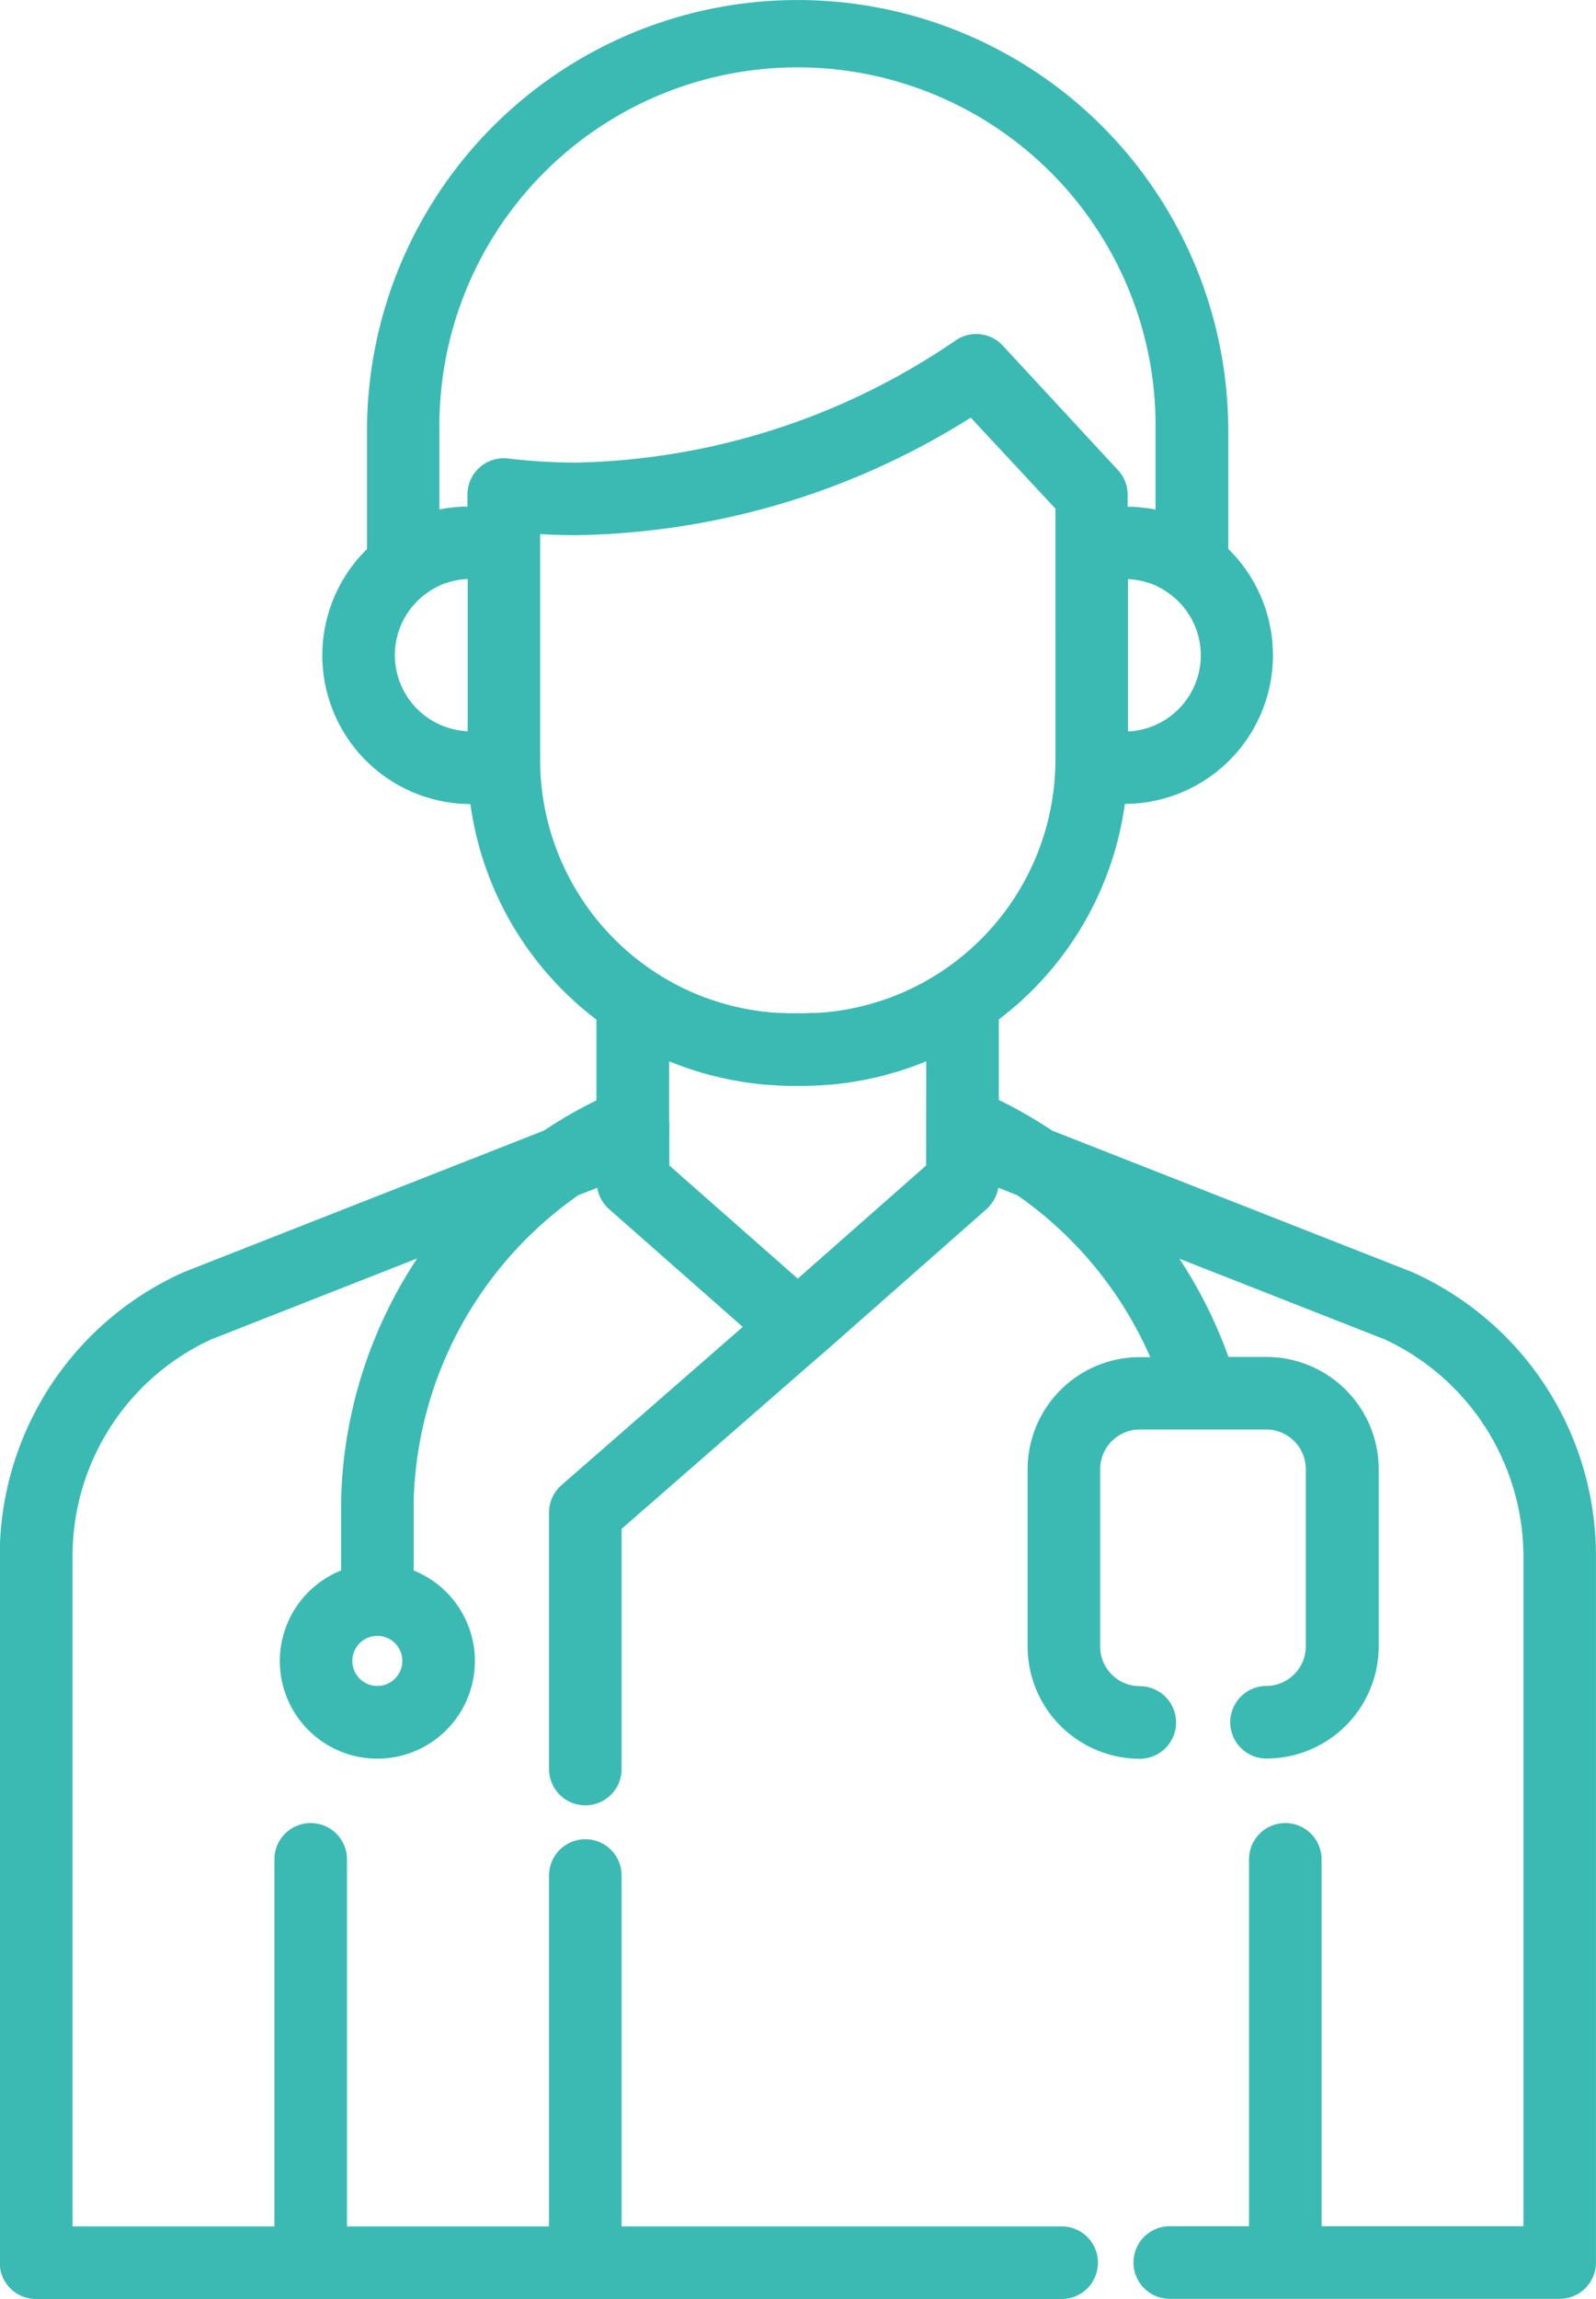 <svg xmlns="http://www.w3.org/2000/svg" width="41.678" height="60" viewBox="0 0 41.678 60">
  <g id="D_2" transform="translate(-78.175)">
    <g id="Grupo_3055" data-name="Grupo 3055" transform="translate(78.175)">
      <path id="Trazado_5406" data-name="Trazado 5406" d="M115.055,33.2l-.014-.006-9.392-3.688a11.927,11.927,0,0,0-1.391-.8v-2.1a8.514,8.514,0,0,0,3.292-5.625,3.881,3.881,0,0,0,2.7-6.655V11.246a11.245,11.245,0,1,0-22.491,0V14.33a3.881,3.881,0,0,0,2.7,6.655,8.515,8.515,0,0,0,3.291,5.625v2.108a11.869,11.869,0,0,0-1.368.787l-9.4,3.692-.014.006a8.111,8.111,0,0,0-4.8,7.407V59.053a.947.947,0,0,0,.947.947H105.9a.947.947,0,1,0,0-1.895H94.408V48.948a.947.947,0,1,0-1.895,0v9.158H87.236V48.526a.947.947,0,0,0-1.895,0v9.579H80.07V40.61a6.221,6.221,0,0,1,3.619-5.653l5.379-2.113a11.921,11.921,0,0,0-1.986,6.316c0,.007,0,.014,0,.021v1.806a2.547,2.547,0,1,0,1.895,0V39.193a10.065,10.065,0,0,1,4.3-8L93.772,31a.946.946,0,0,0,.307.555l3.492,3.075L92.837,38.76a.947.947,0,0,0-.324.714v6.695a.947.947,0,0,0,1.895,0V39.9l5.161-4.5c.024-.018.048-.037.071-.057l4.3-3.789a.953.953,0,0,0,.1-.109l.014-.017a.953.953,0,0,0,.08-.12l.01-.019a.946.946,0,0,0,.1-.281s0-.008,0-.012l.5.2a10.041,10.041,0,0,1,3.468,4.222h-.272a2.933,2.933,0,0,0-2.93,2.929v4.625a2.933,2.933,0,0,0,2.93,2.929.947.947,0,0,0,0-1.895,1.036,1.036,0,0,1-1.035-1.035V38.343a1.036,1.036,0,0,1,1.035-1.035h3.3a1.036,1.036,0,0,1,1.035,1.035v4.625A1.036,1.036,0,0,1,111.249,44a.947.947,0,0,0,0,1.895,2.933,2.933,0,0,0,2.93-2.929V38.343a2.933,2.933,0,0,0-2.93-2.929h-.994a11.921,11.921,0,0,0-1.282-2.564l5.366,2.107a6.265,6.265,0,0,1,3.619,5.653V58.1h-5.271V48.526a.947.947,0,1,0-1.895,0V58.1h-2.07a.947.947,0,1,0,0,1.895h10.183a.947.947,0,0,0,.947-.947V40.61A8.111,8.111,0,0,0,115.055,33.2ZM88.03,44a.653.653,0,1,1,.652-.653A.654.654,0,0,1,88.03,44Zm20.358-28.7q.066.032.13.068l.035.021c.039.024.078.049.116.075l.036.025a1.988,1.988,0,0,1-1.074,3.6V15.115h.028c.045,0,.09.007.134.013l.044.005a1.977,1.977,0,0,1,.358.089l.011,0c.053.019.1.04.155.063Zm-18,3.783a1.988,1.988,0,0,1-1.074-3.6l.034-.024c.038-.026.077-.052.117-.076l.034-.02c.043-.024.086-.047.13-.068l.028-.013q.076-.035.156-.063l.011,0a1.979,1.979,0,0,1,.358-.089l.044-.005q.066-.009.134-.013h.028ZM90.7,12.2a.947.947,0,0,0-.319.709v.313l-.06,0-.079,0-.123.009-.063.006c-.05.005-.1.012-.148.019l-.034,0c-.075.012-.149.025-.223.04V11.246a9.351,9.351,0,1,1,18.7,0V13.3c-.074-.016-.149-.029-.224-.04l-.031,0q-.075-.011-.15-.019l-.061-.006-.124-.009-.078,0-.06,0v-.313a.947.947,0,0,0-.254-.645L104.36,9.018a.946.946,0,0,0-1.231-.133l-.032.022a18.171,18.171,0,0,1-9.864,3.166,14.841,14.841,0,0,1-1.785-.107A.947.947,0,0,0,90.7,12.2Zm11.659,18.218-3.352,2.952-3.352-2.952V29.321a.935.935,0,0,0-.006-.1V27.7c.1.04.2.077.3.114l.032.012c.111.04.222.078.334.113l.067.022c.1.032.205.06.309.088l.1.027c.1.024.191.045.287.066l.127.028c.09.018.18.033.271.049l.147.026c.088.013.176.023.264.034.053.006.105.014.158.019.094.009.188.015.282.021.048,0,.1.008.143.01q.214.011.429.011h.219q.215,0,.429-.011c.048,0,.1-.007.143-.01.094-.006.188-.012.282-.021.053-.005.106-.013.159-.019.088-.01.176-.02.263-.034.05-.008.1-.017.148-.026.09-.015.18-.03.27-.048l.128-.029c.1-.021.191-.042.286-.066l.1-.028c.1-.028.205-.056.307-.087l.07-.023c.111-.036.222-.072.332-.112l.035-.014c.1-.036.2-.073.293-.113Zm-.97-4.37-.008,0q-.3.11-.617.192h0c-.1.025-.192.047-.289.067l-.062.013q-.131.026-.264.047l-.039.007q-.149.023-.3.038l-.07.006q-.118.011-.238.018l-.085,0c-.1,0-.2.008-.3.008H98.9c-.1,0-.2,0-.3-.008l-.085,0q-.119-.007-.238-.018l-.069-.006c-.1-.011-.2-.023-.3-.038l-.039-.006q-.133-.021-.264-.047l-.062-.013c-.1-.021-.194-.042-.29-.067h0q-.315-.081-.618-.192l-.006,0A6.63,6.63,0,0,1,92.28,19.83V13.94c.317.018.635.027.952.027A19.87,19.87,0,0,0,103.526,10.9l2.21,2.375V19.83A6.629,6.629,0,0,1,101.394,26.045Z" transform="translate(-78.175 0)" fill="#3bbab3"/>
    </g>
  </g>
</svg>
